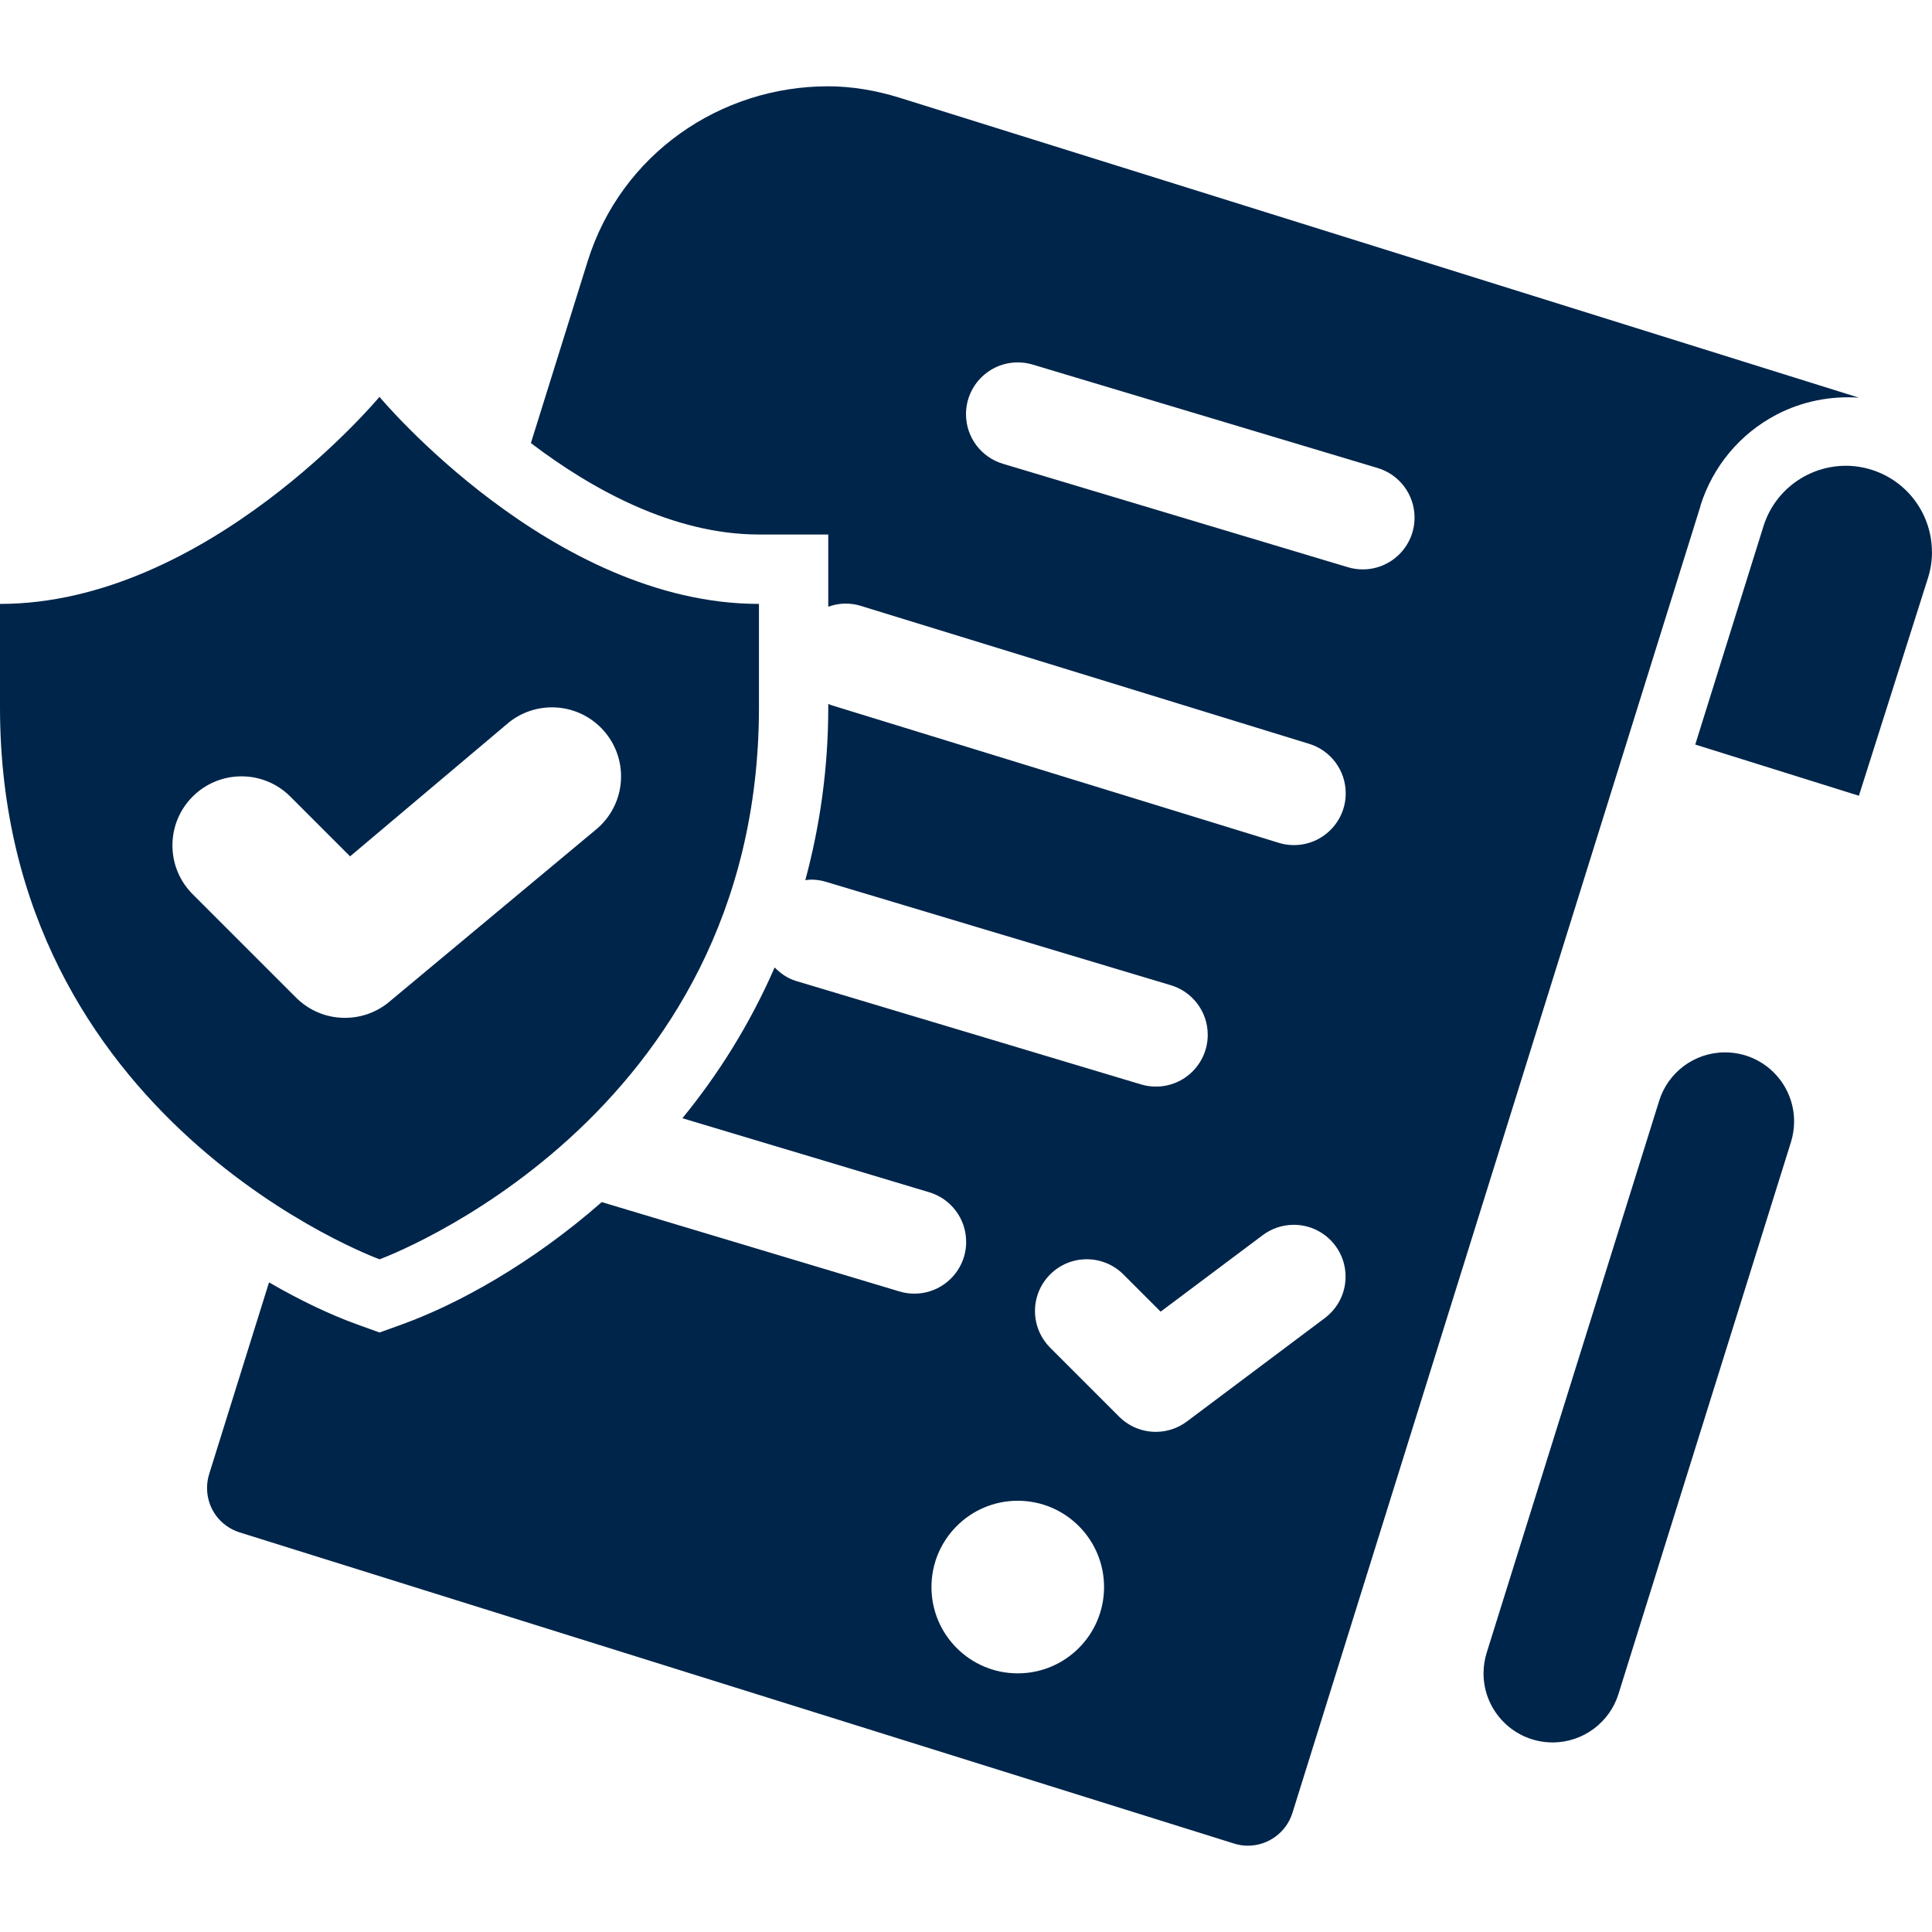 <svg xmlns:xlink="http://www.w3.org/1999/xlink" xmlns="http://www.w3.org/2000/svg" viewBox="0 0 24 24" class="blk icn " role="presentation" data-use="/cms/svg/site/b7j_uynep99.24.2503071338457.svg#values_warranty" width="41"  height="41" >
	<path d="M24 6.859c0 0.105-0.016 0.212-0.049 0.318l-0.859 2.708l-2.033-0.636l0.847-2.711c0.144-0.459 0.567-0.752 1.024-0.752 0.105 0 0.212 0.016 0.318 0.049 0.459 0.144 0.752 0.567 0.751 1.023ZM4.714 15.643S0 13.929 0 8.787v-1.285c2.572 0 4.714-2.572 4.714-2.572 0 0 2.143 2.572 4.714 2.572v1.285c0 5.143-4.714 6.857-4.714 6.857ZM4.286 12.644c0.202 0 0.389-0.07 0.535-0.187l2.572-2.143c0.196-0.157 0.322-0.398 0.322-0.669 0-0.473-0.384-0.858-0.858-0.858-0.202 0-0.389 0.07-0.535 0.187l-1.973 1.664l-0.743-0.743c-0.155-0.155-0.369-0.251-0.606-0.251-0.473 0-0.858 0.383-0.858 0.858 0 0.237 0.096 0.451 0.251 0.606 0 0 1.285 1.285 1.285 1.285 0.155 0.155 0.369 0.251 0.606 0.251ZM21.429 13.073c-0.384 0-0.71 0.253-0.818 0.601l-2.143 6.857c-0.025 0.081-0.039 0.167-0.039 0.256 0 0.473 0.384 0.858 0.858 0.858 0.384 0 0.71-0.253 0.818-0.601l2.143-6.857c0.025-0.081 0.039-0.167 0.039-0.256 0-0.473-0.383-0.858-0.858-0.858ZM21.125 6.283l-5.07 16.238c-0.078 0.248-0.307 0.407-0.554 0.407-0.057 0-0.115-0.009-0.172-0.027l-12.349-3.864c-0.248-0.078-0.408-0.3-0.408-0.553 0-0.058 0.009-0.117 0.027-0.175l0.743-2.379c0.391 0.227 0.761 0.401 1.08 0.517l0.293 0.106l0.293-0.106c0.683-0.249 1.594-0.748 2.467-1.514l3.699 1.11c0.059 0.018 0.12 0.027 0.185 0.027 0.355 0 0.643-0.288 0.643-0.643 0-0.291-0.193-0.537-0.458-0.616l-3.067-0.92c0.442-0.54 0.837-1.164 1.146-1.873 0.074 0.075 0.161 0.137 0.266 0.168l4.286 1.285c0.059 0.018 0.12 0.027 0.185 0.027 0.355 0 0.643-0.288 0.643-0.643 0-0.291-0.193-0.537-0.458-0.616l-4.286-1.285c-0.059-0.018-0.12-0.027-0.185-0.027-0.024 0-0.047 0.004-0.07 0.007 0.177-0.658 0.285-1.371 0.285-2.15v-0.041c0.011 0.004 0.019 0.011 0.029 0.014l5.571 1.714c0.059 0.018 0.12 0.027 0.185 0.027 0.355 0 0.643-0.288 0.643-0.643 0-0.291-0.193-0.537-0.458-0.616l-5.571-1.714c-0.059-0.018-0.12-0.027-0.185-0.027-0.076 0-0.147 0.015-0.214 0.039v-0.897h-0.858c-1.072 0-2.089-0.568-2.836-1.136l0.705-2.258C7.716 1.913 8.948 1.072 10.286 1.072c0.296 0 0.597 0.051 0.895 0.144l11.911 3.724c-0.35-0.024-0.702 0.044-1.022 0.21-0.456 0.239-0.792 0.642-0.947 1.133ZM13.715 19.715c0-0.592-0.48-1.072-1.072-1.072s-1.072 0.48-1.072 1.072 0.48 1.072 1.072 1.072 1.072-0.48 1.072-1.072ZM16.715 15.858c0-0.355-0.288-0.643-0.643-0.643-0.144 0-0.278 0.048-0.385 0.128l-1.269 0.951s-0.463-0.463-0.463-0.463c-0.117-0.116-0.277-0.188-0.455-0.188-0.355 0-0.643 0.288-0.643 0.643 0 0.177 0.072 0.338 0.188 0.455l0.858 0.858c0.117 0.116 0.277 0.188 0.455 0.188 0.144 0 0.278-0.048 0.385-0.128l1.714-1.285c0.157-0.118 0.258-0.304 0.258-0.514ZM17.572 6.43c0-0.291-0.193-0.537-0.458-0.616l-4.286-1.285c-0.059-0.018-0.12-0.027-0.185-0.027-0.355 0-0.643 0.288-0.643 0.643 0 0.291 0.193 0.537 0.458 0.616l4.286 1.285c0.059 0.018 0.12 0.027 0.185 0.027 0.355 0 0.643-0.288 0.643-0.643Z" fill="#00254A"></path>
</svg>